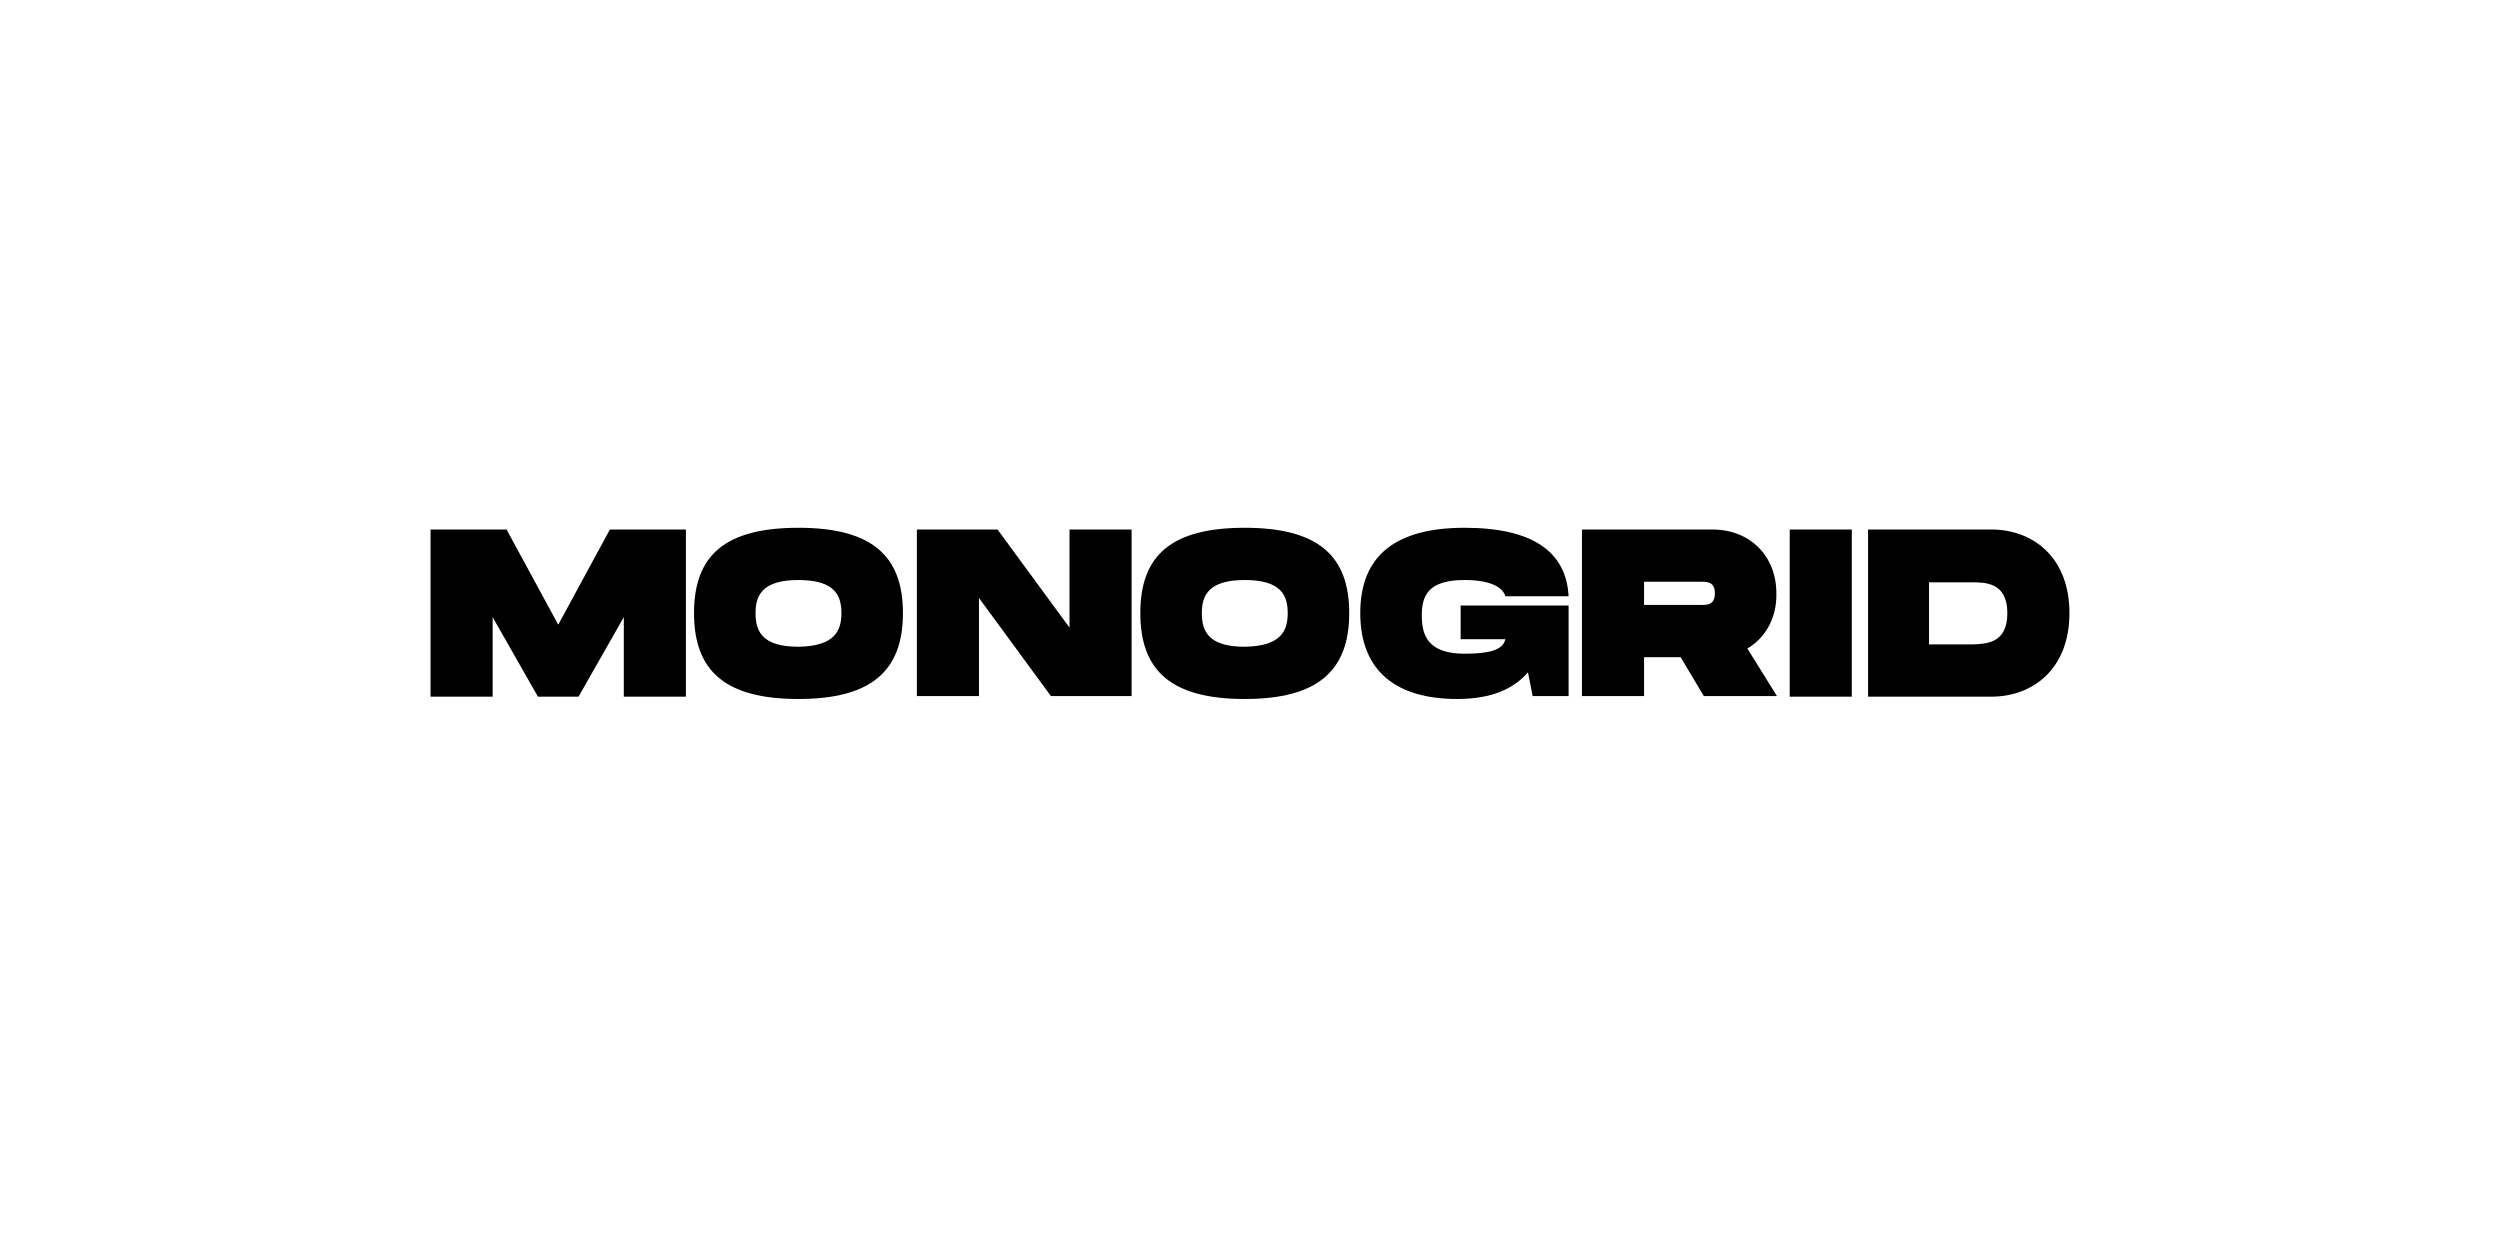<svg width="180" height="90" viewBox="0 0 180 90" fill="none" xmlns="http://www.w3.org/2000/svg">
<path d="M49.385 50.159H44.914V44.435L41.655 50.159H38.73L35.471 44.435V50.159H31V38.125H36.474L40.193 44.978L43.911 38.125H49.385V50.159Z" fill="black"/>
<path d="M49.97 44.142C49.97 39.964 52.226 38 57.491 38C62.756 38 65.012 40.006 65.012 44.142C65.012 48.321 62.714 50.327 57.491 50.327C52.226 50.327 49.97 48.321 49.97 44.142ZM60.583 44.142C60.583 42.889 60.123 41.761 57.491 41.761C54.858 41.761 54.399 42.889 54.399 44.142C54.399 45.438 54.858 46.566 57.491 46.566C60.123 46.524 60.583 45.396 60.583 44.142Z" fill="black"/>
<path d="M81.475 38.126V50.118H75.667L70.486 43.056V50.118H66.015V38.126H71.823L77.004 45.187V38.126H81.475Z" fill="black"/>
<path d="M82.103 44.142C82.103 39.964 84.359 38 89.624 38C94.889 38 97.145 40.006 97.145 44.142C97.145 48.321 94.847 50.327 89.624 50.327C84.359 50.327 82.103 48.321 82.103 44.142ZM92.716 44.142C92.716 42.889 92.256 41.761 89.624 41.761C86.991 41.761 86.532 42.889 86.532 44.142C86.532 45.438 86.991 46.566 89.624 46.566C92.256 46.524 92.716 45.396 92.716 44.142Z" fill="black"/>
<path d="M105.167 43.599H112.939V50.118H110.349L110.014 48.404C109.011 49.574 107.424 50.327 104.917 50.327C100.529 50.327 97.939 48.321 97.939 44.142C97.939 39.964 100.529 38 105.46 38C110.265 38 112.772 39.671 112.939 42.931H108.385C108.218 42.304 107.34 41.761 105.46 41.761C102.827 41.761 102.368 42.889 102.368 44.309C102.368 45.772 102.827 47.067 105.46 47.067C107.173 47.067 108.218 46.817 108.385 46.023H105.167V43.599Z" fill="black"/>
<path d="M125.81 46.691L127.941 50.118H122.676L121.005 47.318H118.372V50.118H113.901V38.126H123.303C126.019 38.126 127.899 40.048 127.899 42.722C127.941 44.477 127.105 45.939 125.81 46.691ZM118.372 43.557H122.467C122.927 43.557 123.47 43.557 123.47 42.722C123.47 41.886 122.927 41.886 122.467 41.886H118.372V43.557Z" fill="black"/>
<path d="M133.33 50.16H128.859V38.126H133.33V50.16Z" fill="black"/>
<path d="M149 44.142C149 48.237 146.284 50.159 143.401 50.159H134.501V38.125H143.401C146.284 38.125 149 40.047 149 44.142ZM144.529 44.142C144.529 41.928 142.941 41.928 141.98 41.928H138.888V46.399H141.98C142.983 46.357 144.529 46.357 144.529 44.142Z" fill="black"/>
</svg>
